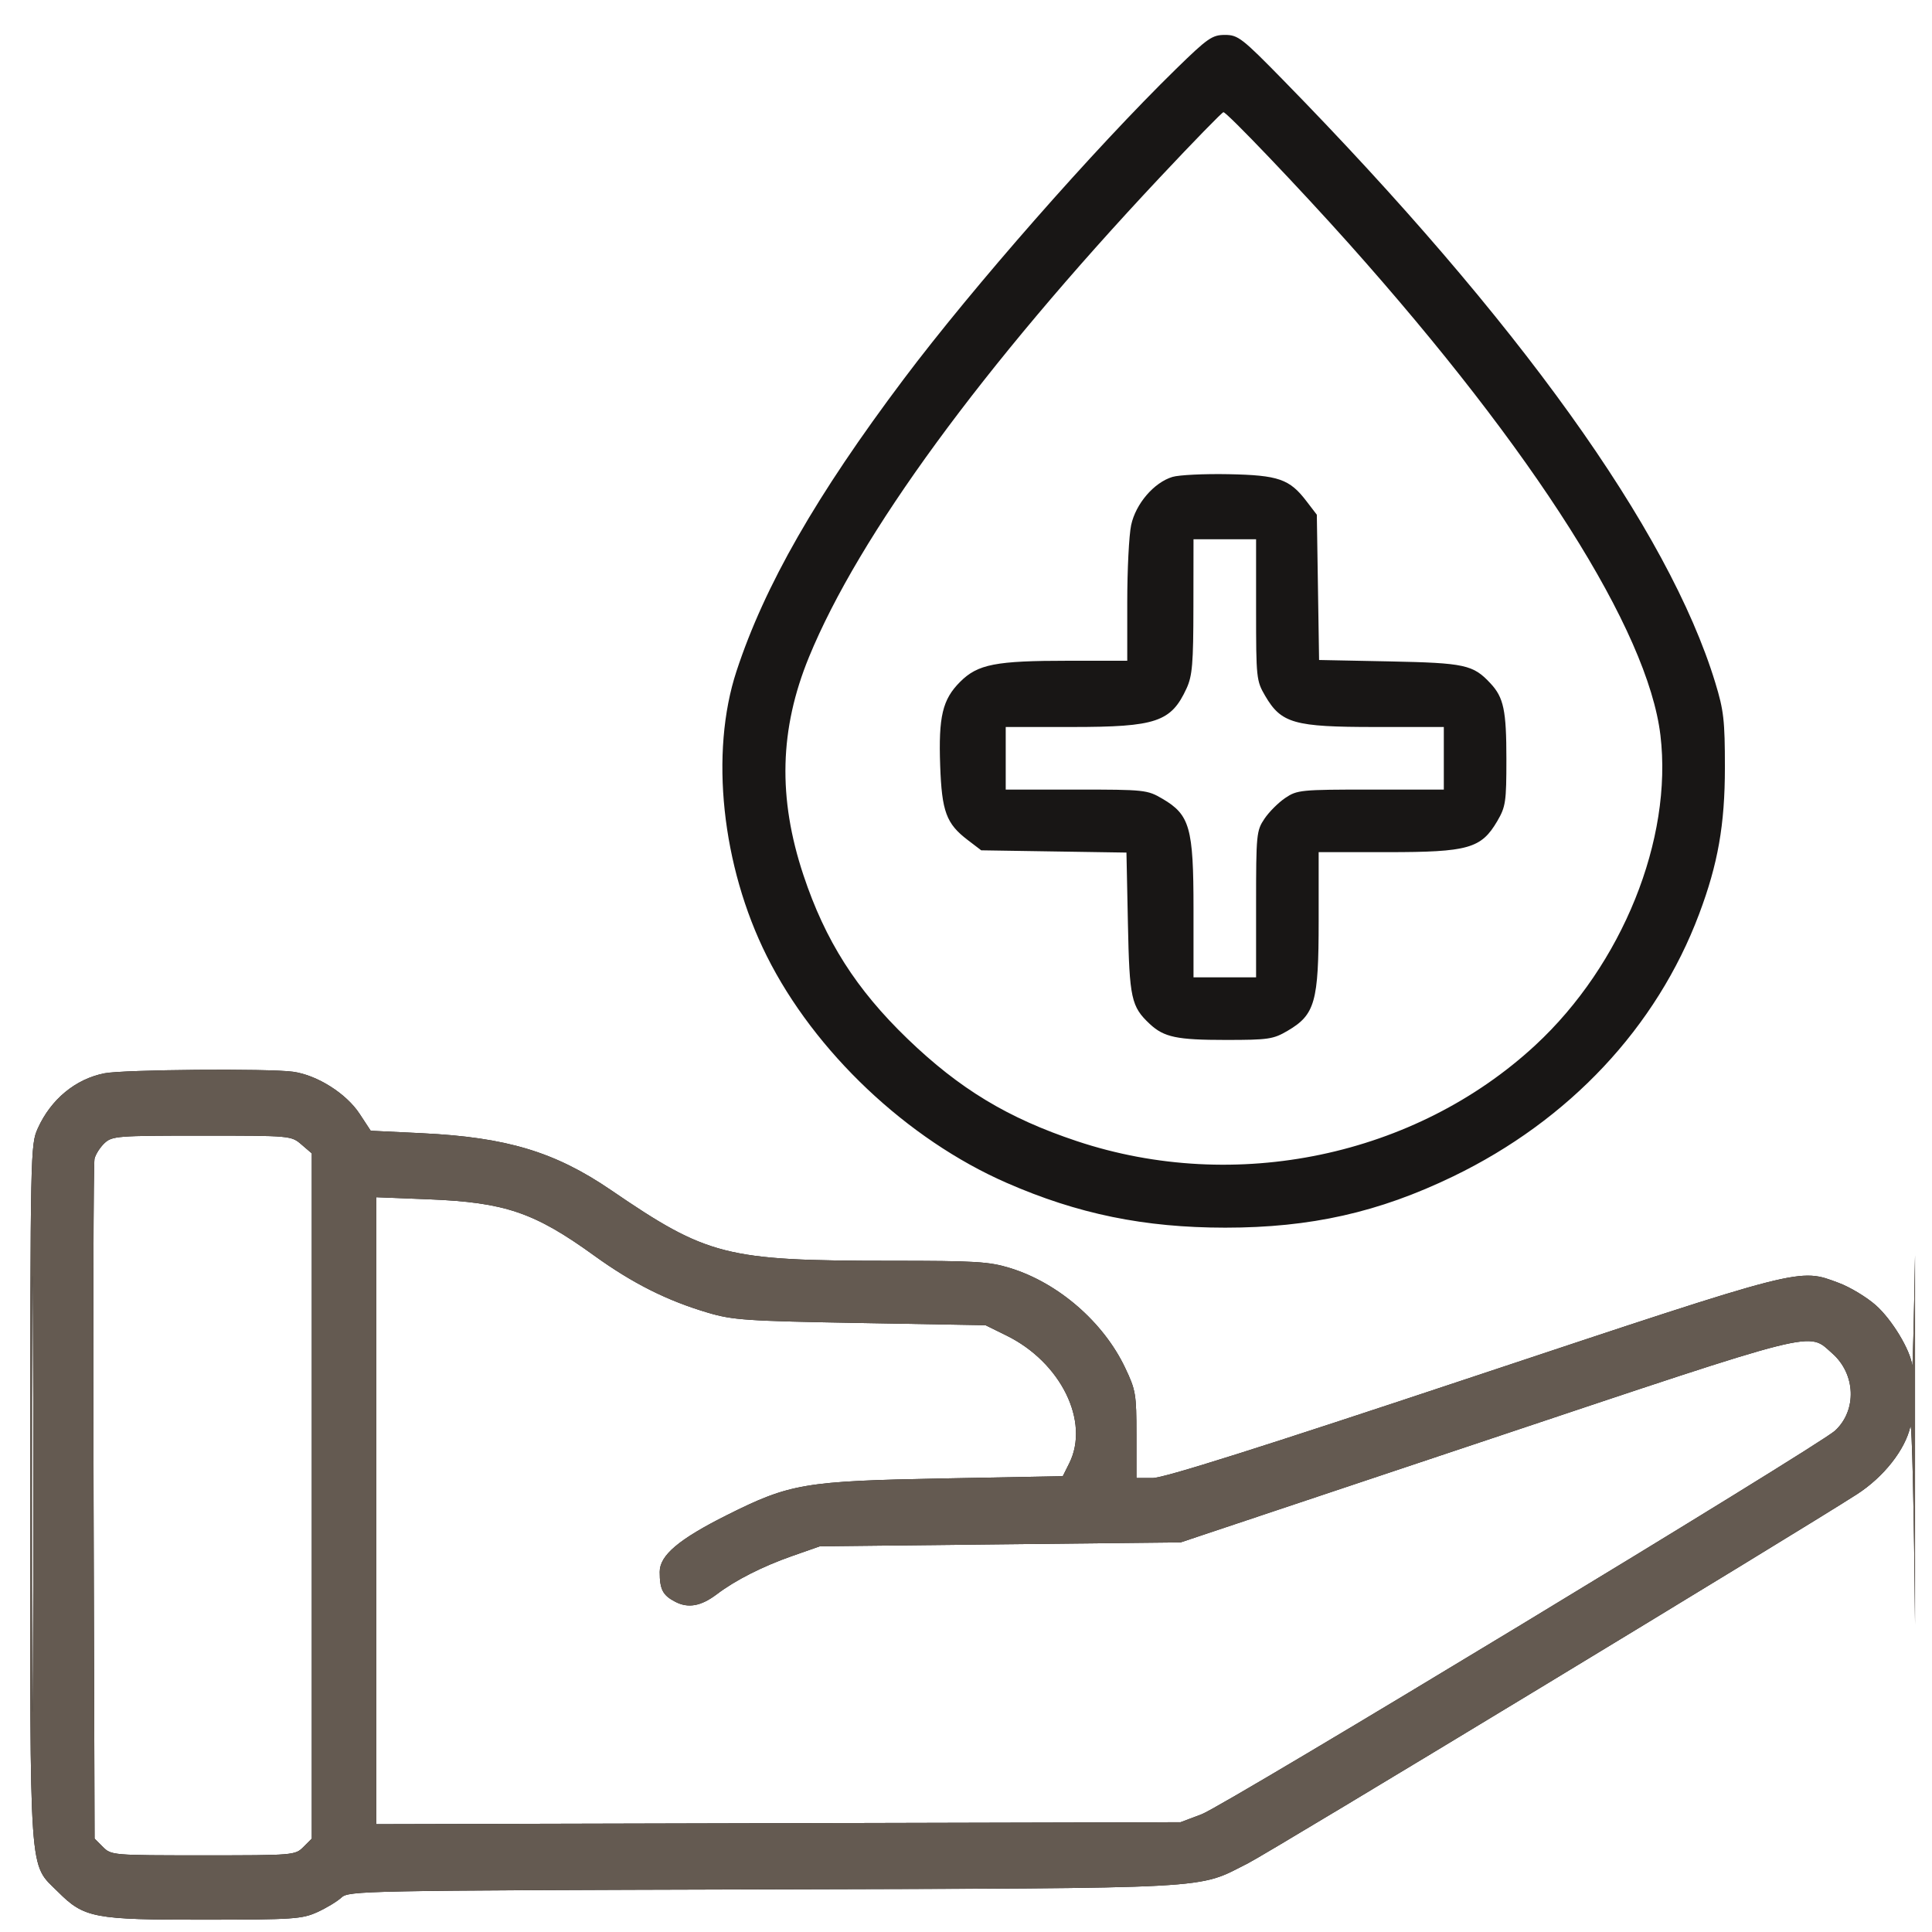 <svg xmlns="http://www.w3.org/2000/svg" width="41" height="41" viewBox="0 0 41 41" fill="none">
<g clip-path="url(#clip0_107_797)">
<path fill-rule="evenodd" clip-rule="evenodd" d="M24.958 1.463C23.217 3.165 20.645 6.093 19.178 8.045C17.322 10.514 16.226 12.428 15.63 14.242C15.061 15.973 15.316 18.378 16.272 20.289C17.287 22.321 19.251 24.178 21.36 25.101C22.872 25.763 24.283 26.052 26.001 26.053C27.813 26.053 29.257 25.729 30.836 24.966C33.302 23.775 35.155 21.799 36.058 19.397C36.458 18.336 36.605 17.499 36.605 16.288C36.605 15.288 36.581 15.076 36.4 14.485C35.411 11.245 32.222 6.799 27.23 1.698C26.356 0.805 26.273 0.741 25.995 0.741C25.725 0.741 25.629 0.808 24.958 1.463ZM24.612 3.768C20.845 7.781 18.227 11.361 17.167 13.946C16.542 15.471 16.505 16.933 17.05 18.571C17.513 19.963 18.168 20.993 19.259 22.045C20.363 23.109 21.39 23.73 22.854 24.217C26.217 25.338 30.035 24.538 32.582 22.181C34.426 20.474 35.5 17.812 35.237 15.604C34.971 13.379 32.569 9.588 28.625 5.169C27.584 4.003 26.036 2.381 25.963 2.381C25.936 2.381 25.328 3.005 24.612 3.768ZM24.881 10.121C24.488 10.24 24.102 10.691 24.005 11.142C23.959 11.355 23.922 12.09 23.922 12.776V14.022H22.675C21.125 14.022 20.75 14.095 20.375 14.47C20.001 14.844 19.915 15.205 19.952 16.247C19.987 17.224 20.081 17.479 20.536 17.826L20.823 18.045L22.364 18.069L23.905 18.093L23.936 19.593C23.968 21.191 24.006 21.362 24.402 21.732C24.703 22.012 24.976 22.069 26.01 22.069C26.917 22.069 27.02 22.054 27.325 21.875C27.907 21.534 27.984 21.261 27.984 19.544V18.084H29.444C31.16 18.084 31.433 18.007 31.774 17.426C31.953 17.12 31.968 17.017 31.968 16.11C31.968 15.076 31.911 14.803 31.631 14.503C31.262 14.106 31.09 14.069 29.492 14.036L27.993 14.006L27.969 12.464L27.945 10.923L27.726 10.637C27.366 10.165 27.132 10.084 26.07 10.063C25.554 10.053 25.019 10.079 24.881 10.121ZM25.326 12.87C25.325 14.085 25.303 14.341 25.181 14.608C24.853 15.321 24.537 15.428 22.752 15.428H21.343V16.092V16.756H22.84C24.294 16.756 24.347 16.762 24.669 16.951C25.25 17.291 25.328 17.565 25.328 19.281V20.741H25.992H26.656V19.19C26.656 17.706 26.664 17.627 26.834 17.375C26.931 17.23 27.13 17.032 27.275 16.934C27.527 16.764 27.605 16.756 29.089 16.756H30.64V16.092V15.428H29.181C27.464 15.428 27.191 15.351 26.85 14.769C26.662 14.447 26.656 14.395 26.656 12.941V11.444H25.992H25.328L25.326 12.87ZM2.217 22.777C1.603 22.898 1.081 23.328 0.803 23.944C0.646 24.29 0.644 24.42 0.642 31.684C0.64 40.007 0.606 39.523 1.232 40.149C1.786 40.702 1.99 40.741 4.346 40.739C6.227 40.737 6.409 40.725 6.734 40.578C6.927 40.49 7.157 40.351 7.245 40.269C7.399 40.125 7.669 40.12 16.19 40.096C25.952 40.068 25.38 40.099 26.489 39.539C26.958 39.302 38.155 32.517 39.407 31.711C39.974 31.346 40.432 30.764 40.541 30.272C40.574 30.122 40.619 32.055 40.641 34.569C40.674 38.331 40.681 37.813 40.682 31.639C40.682 27.514 40.664 25.264 40.64 26.639C40.617 28.014 40.59 29.067 40.58 28.979C40.544 28.653 40.148 27.999 39.805 27.697C39.611 27.526 39.261 27.315 39.028 27.228C38.169 26.907 38.328 26.866 31.261 29.217C26.73 30.725 24.701 31.366 24.46 31.366L24.117 31.366V30.448C24.117 29.583 24.103 29.5 23.875 29.022C23.414 28.054 22.458 27.226 21.439 26.911C20.992 26.773 20.709 26.756 18.894 26.756C15.405 26.755 15.017 26.657 12.968 25.257C11.778 24.445 10.755 24.136 8.961 24.049L7.867 23.996L7.632 23.638C7.349 23.206 6.73 22.814 6.218 22.744C5.697 22.672 2.619 22.698 2.217 22.777ZM2.218 24.259C2.125 24.346 2.029 24.495 2.006 24.591C1.983 24.686 1.974 27.971 1.986 31.891L2.007 39.018L2.185 39.196C2.361 39.371 2.388 39.373 4.312 39.373C6.236 39.373 6.263 39.371 6.439 39.196L6.617 39.018V31.747V24.477L6.398 24.289C6.179 24.101 6.174 24.1 4.283 24.1C2.488 24.1 2.38 24.108 2.218 24.259ZM0.678 31.717C0.678 35.842 0.687 37.518 0.699 35.442C0.71 33.365 0.71 29.99 0.699 27.942C0.687 25.893 0.678 27.592 0.678 31.717ZM7.984 32.059V38.712L16.519 38.691L25.054 38.67L25.504 38.5C25.994 38.315 38.59 30.686 38.942 30.362C39.41 29.93 39.382 29.159 38.883 28.721C38.357 28.258 38.695 28.173 31.563 30.557L25.054 32.732L21.226 32.773L17.398 32.815L16.802 33.024C16.179 33.243 15.607 33.533 15.211 33.833C14.876 34.086 14.605 34.135 14.33 33.992C14.065 33.855 14 33.73 14 33.358C14 33.006 14.405 32.664 15.436 32.148C16.766 31.483 17.074 31.431 20.015 31.375L22.554 31.327L22.691 31.053C23.133 30.168 22.514 28.909 21.356 28.341L20.914 28.123L18.258 28.076C15.832 28.033 15.551 28.014 15.021 27.857C14.157 27.602 13.421 27.232 12.607 26.644C11.339 25.728 10.716 25.516 9.097 25.451L7.984 25.407V32.059Z" fill="#181615"/>
<path fill-rule="evenodd" clip-rule="evenodd" d="M2.217 22.777C1.603 22.898 1.081 23.328 0.803 23.944C0.646 24.289 0.644 24.42 0.642 31.684C0.64 40.007 0.606 39.522 1.232 40.148C1.786 40.702 1.99 40.741 4.346 40.739C6.227 40.737 6.409 40.725 6.734 40.578C6.927 40.49 7.157 40.351 7.245 40.269C7.399 40.125 7.669 40.119 16.19 40.095C25.952 40.068 25.38 40.099 26.489 39.539C26.958 39.302 38.155 32.517 39.407 31.71C39.974 31.345 40.432 30.764 40.541 30.272C40.574 30.122 40.619 32.055 40.641 34.569C40.674 38.331 40.681 37.813 40.682 31.639C40.682 27.514 40.664 25.264 40.64 26.639C40.617 28.014 40.59 29.067 40.58 28.979C40.544 28.653 40.148 27.999 39.805 27.697C39.611 27.526 39.261 27.315 39.028 27.228C38.169 26.907 38.328 26.866 31.261 29.217C26.73 30.725 24.701 31.366 24.46 31.366L24.117 31.366V30.448C24.117 29.583 24.103 29.5 23.875 29.022C23.414 28.054 22.458 27.226 21.439 26.911C20.992 26.773 20.709 26.756 18.894 26.756C15.405 26.755 15.017 26.656 12.968 25.257C11.778 24.445 10.755 24.136 8.961 24.049L7.867 23.996L7.632 23.638C7.349 23.206 6.73 22.814 6.218 22.744C5.697 22.672 2.619 22.698 2.217 22.777ZM2.218 24.258C2.125 24.346 2.029 24.495 2.006 24.59C1.983 24.686 1.974 27.971 1.986 31.891L2.007 39.018L2.185 39.196C2.361 39.371 2.388 39.373 4.312 39.373C6.236 39.373 6.263 39.371 6.439 39.196L6.617 39.018V31.747V24.477L6.398 24.288C6.179 24.101 6.174 24.1 4.283 24.1C2.488 24.1 2.38 24.108 2.218 24.258ZM0.678 31.717C0.678 35.842 0.687 37.518 0.699 35.442C0.71 33.365 0.71 29.99 0.699 27.942C0.687 25.893 0.678 27.592 0.678 31.717ZM7.984 32.059V38.712L16.519 38.691L25.054 38.67L25.504 38.5C25.994 38.315 38.59 30.686 38.942 30.361C39.41 29.93 39.382 29.158 38.883 28.72C38.357 28.258 38.695 28.173 31.563 30.557L25.054 32.732L21.226 32.773L17.398 32.815L16.802 33.024C16.179 33.243 15.607 33.533 15.211 33.833C14.876 34.086 14.605 34.135 14.33 33.992C14.065 33.855 14 33.729 14 33.358C14 33.006 14.405 32.664 15.436 32.148C16.766 31.483 17.074 31.43 20.015 31.375L22.554 31.327L22.691 31.053C23.133 30.168 22.514 28.909 21.356 28.34L20.914 28.123L18.258 28.076C15.832 28.033 15.551 28.014 15.021 27.857C14.157 27.602 13.421 27.232 12.607 26.643C11.339 25.728 10.716 25.516 9.097 25.451L7.984 25.407V32.059Z" fill="#645a51"/>
</g>
<defs fill="#000000">
<clipPath id="clip0_107_797" fill="#000000">
<rect width="40" height="40" fill="white" transform="translate(0.64 0.741)"/>
</clipPath>
</defs>
</svg>